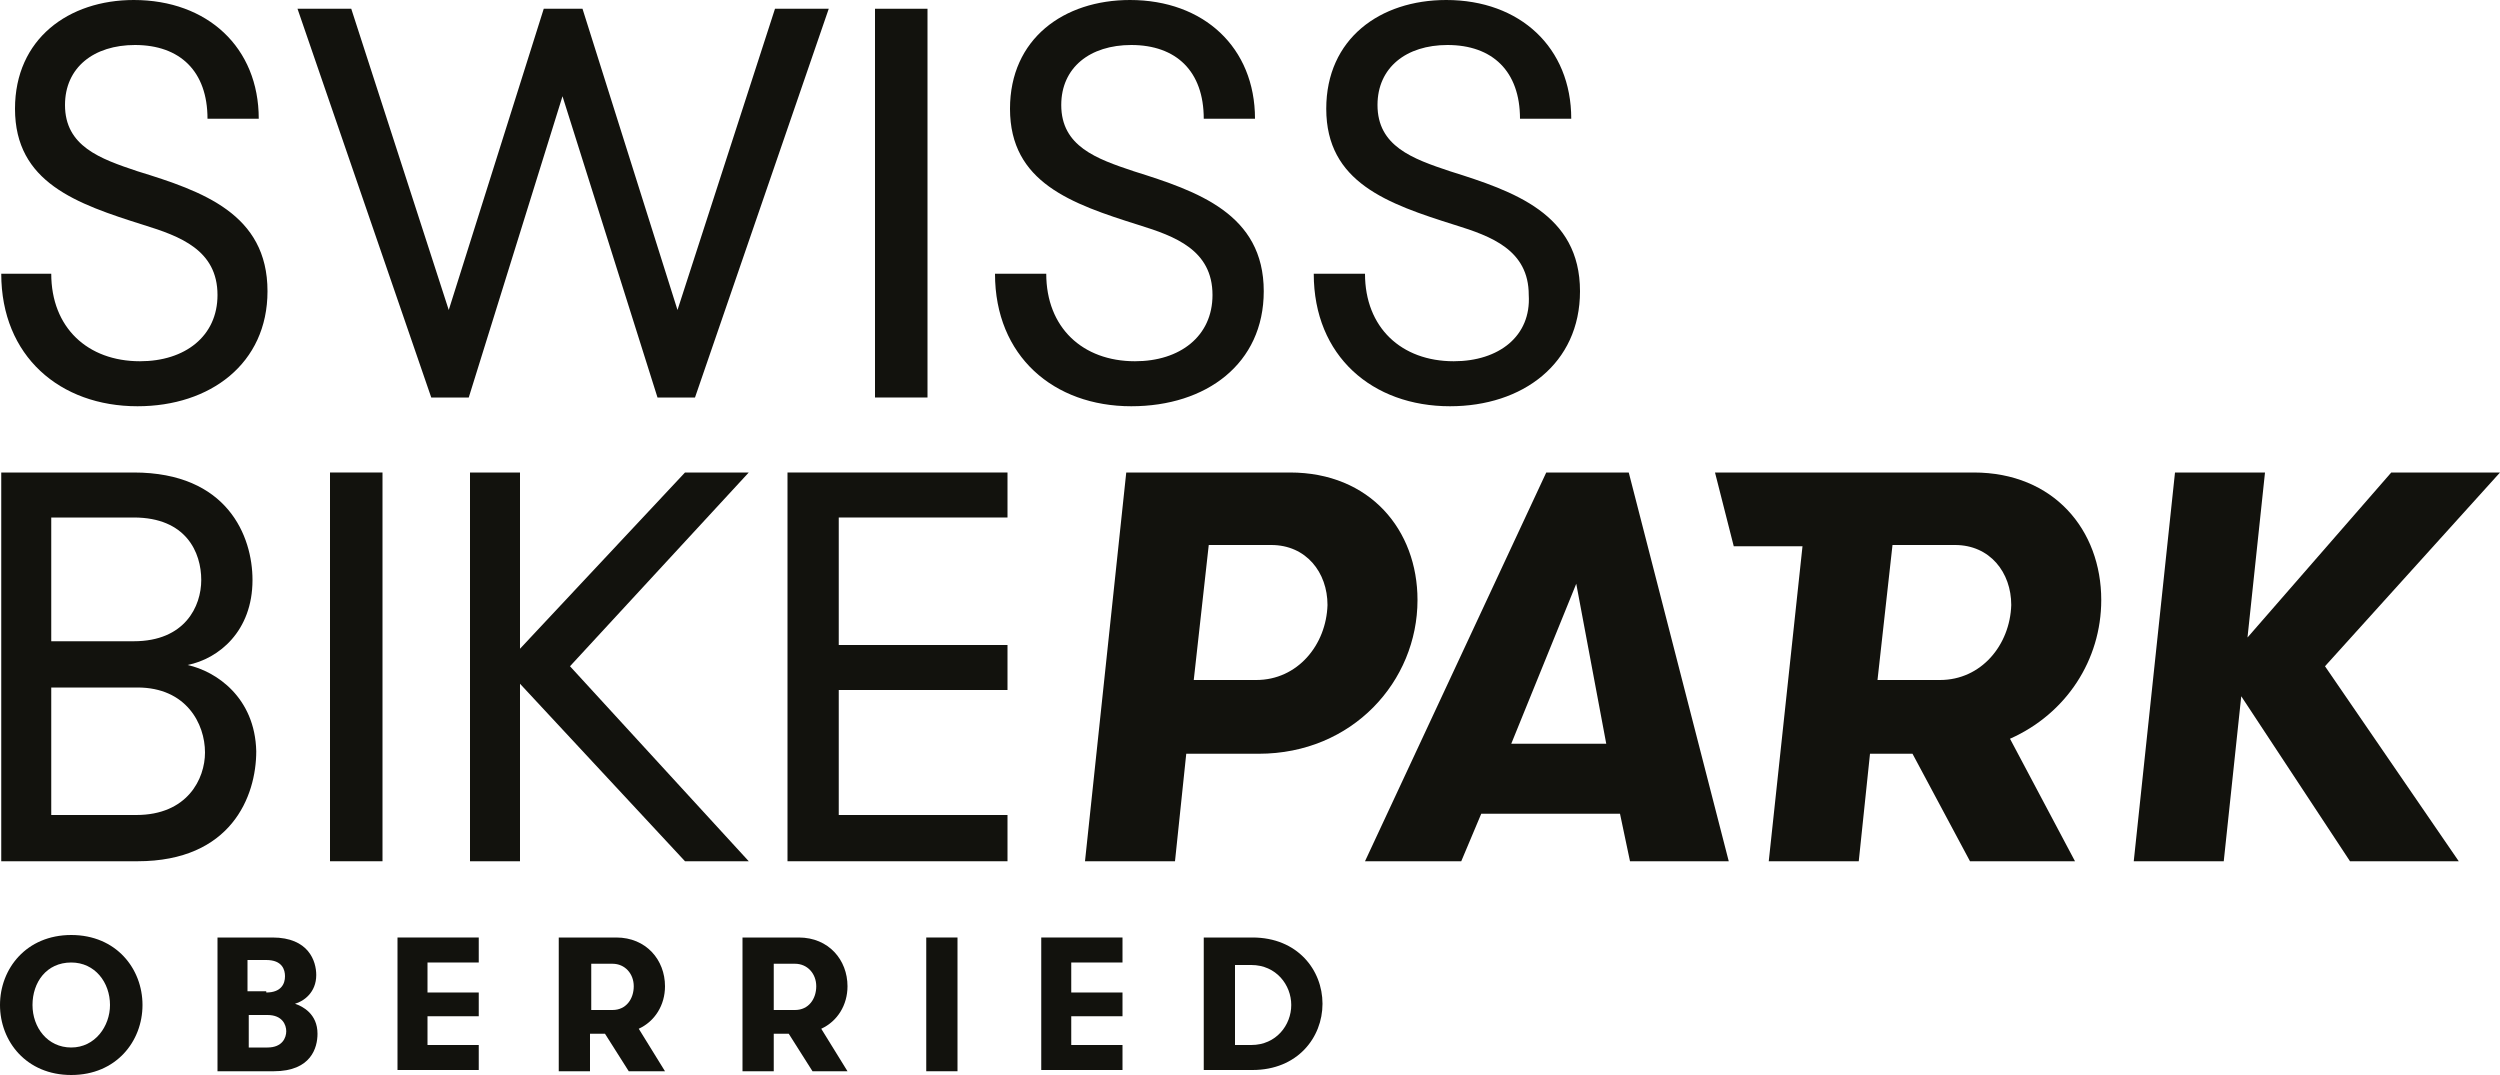<?xml version="1.0" encoding="utf-8"?>
<!-- Generator: Adobe Illustrator 27.3.1, SVG Export Plug-In . SVG Version: 6.00 Build 0)  -->
<svg version="1.1" id="Ebene_1" xmlns="http://www.w3.org/2000/svg" xmlns:xlink="http://www.w3.org/1999/xlink" x="0px" y="0px"
	 viewBox="0 0 200 86" style="enable-background:new 0 0 200 86;" xml:space="preserve">
<style type="text/css">
	.st0{fill:#12120D;}
</style>
<g>
	<g>
		<g>
			<path class="st0" d="M0,80.4c0-2.9,2.1-5.6,5.7-5.6c3.6,0,5.7,2.7,5.7,5.6c0,2.9-2.1,5.6-5.7,5.6C2.1,86,0,83.3,0,80.4z
				 M8.8,80.4c0-1.8-1.2-3.4-3.1-3.4c-2,0-3.1,1.6-3.1,3.4c0,1.8,1.2,3.4,3.1,3.4C7.6,83.8,8.8,82.1,8.8,80.4z"/>
			<path class="st0" d="M17.4,75h4.4c2.9,0,3.5,1.9,3.5,3c0,1.4-1,2.1-1.7,2.3c0.6,0.2,1.8,0.8,1.8,2.4c0,1.1-0.5,3-3.5,3h-4.5V75z
				 M21.3,79.4c1.2,0,1.5-0.7,1.5-1.3c0-0.5-0.2-1.3-1.5-1.3h-1.5v2.5H21.3z M19.9,81.2v2.6h1.5c1.2,0,1.5-0.8,1.5-1.3
				c0-0.5-0.3-1.3-1.5-1.3H19.9z"/>
			<path class="st0" d="M34.2,77v2.4h4.1v1.9h-4.1v2.3h4.1v2h-6.5V75h6.5v2H34.2z"/>
			<path class="st0" d="M44.8,75h4.5c2.4,0,3.9,1.8,3.9,3.9c0,1.5-0.8,2.8-2.1,3.4l2.1,3.4h-2.9l-1.9-3h-1.2v3h-2.5V75z M50.7,78.9
				c0-1-0.7-1.8-1.7-1.8h-1.7v3.7H49C50.1,80.8,50.7,79.9,50.7,78.9z"/>
			<path class="st0" d="M59.4,75h4.5c2.4,0,3.9,1.8,3.9,3.9c0,1.5-0.8,2.8-2.1,3.4l2.1,3.4H65l-1.9-3h-1.2v3h-2.5V75z M65.3,78.9
				c0-1-0.7-1.8-1.7-1.8h-1.7v3.7h1.7C64.7,80.8,65.3,79.9,65.3,78.9z"/>
			<path class="st0" d="M74.1,75h2.5v10.7h-2.5V75z"/>
			<path class="st0" d="M85.7,77v2.4h4.1v1.9h-4.1v2.3h4.1v2h-6.5V75h6.5v2H85.7z"/>
			<path class="st0" d="M100.2,75c3.6,0,5.6,2.6,5.6,5.3c0,2.7-2,5.3-5.6,5.3h-3.9V75H100.2z M98.8,77.2v6.4h1.3
				c2,0,3.2-1.6,3.2-3.2s-1.2-3.2-3.2-3.2H98.8z"/>
		</g>
	</g>
	<g>
		<path class="st0" d="M11,13.7c-3-1-5.8-2-5.8-5.3c0-3,2.3-4.8,5.6-4.8c3.6,0,5.8,2.1,5.8,5.9h4.1c0-5.7-4.1-9.5-10-9.5
			C5.5,0,1.2,3.1,1.2,8.7c0,5.9,4.9,7.6,10.3,9.3c2.9,0.9,5.9,2,5.9,5.6c0,3.3-2.6,5.3-6.2,5.3c-4.2,0-7.1-2.7-7.1-7H0.1
			c0,6.6,4.7,10.6,10.9,10.6c5.8,0,10.4-3.4,10.4-9.2C21.4,17.1,16.2,15.3,11,13.7z"/>
		<polygon class="st0" points="52.6,31.8 55.6,31.8 66.3,0.7 62,0.7 54.2,24.8 46.6,0.7 43.5,0.7 35.9,24.8 28.1,0.7 23.8,0.7 
			34.5,31.8 37.5,31.8 45,7.7 		"/>
		<rect x="70" y="0.7" class="st0" width="4.2" height="31.1"/>
		<path class="st0" d="M101.1,23.3c0-6.2-5.3-8-10.4-9.6c-3-1-5.8-2-5.8-5.3c0-3,2.3-4.8,5.6-4.8c3.6,0,5.8,2.1,5.8,5.9h4.1
			c0-5.7-4.1-9.5-10-9.5c-5.3,0-9.6,3.1-9.6,8.7c0,5.9,4.9,7.6,10.3,9.3c2.9,0.9,5.9,2,5.9,5.6c0,3.3-2.6,5.3-6.2,5.3
			c-4.2,0-7.1-2.7-7.1-7h-4.1c0,6.6,4.7,10.6,10.9,10.6C96.5,32.5,101.1,29.1,101.1,23.3z"/>
		<path class="st0" d="M116.3,28.9c-4.2,0-7.1-2.7-7.1-7h-4.1c0,6.6,4.7,10.6,10.9,10.6c5.8,0,10.4-3.4,10.4-9.2
			c0-6.2-5.3-8-10.4-9.6c-3-1-5.8-2-5.8-5.3c0-3,2.3-4.8,5.6-4.8c3.6,0,5.8,2.1,5.8,5.9h4.1c0-5.7-4.1-9.5-10-9.5
			c-5.3,0-9.6,3.1-9.6,8.7c0,5.9,4.9,7.6,10.3,9.3c2.9,0.9,5.9,2,5.9,5.6C122.5,26.9,119.9,28.9,116.3,28.9z"/>
		<path class="st0" d="M15,53.2c2.5-0.5,5.2-2.7,5.2-6.8c0-3.5-2-8.6-9.5-8.6H0.1v31.1h10.9c7.5,0,9.5-5.2,9.5-8.8
			C20.4,55.8,17.3,53.7,15,53.2z M4.1,41.4h6.6c4.2,0,5.4,2.8,5.4,5c0,2.1-1.3,4.9-5.4,4.9H4.1V41.4z M10.9,65.2H4.1V55H11
			c3.9,0,5.4,2.9,5.4,5.2C16.4,62.3,15,65.2,10.9,65.2z"/>
		<rect x="26.4" y="37.8" class="st0" width="4.2" height="31.1"/>
		<polygon class="st0" points="54.8,37.8 41.6,51.9 41.6,37.8 37.6,37.8 37.6,68.9 41.6,68.9 41.6,54.7 54.8,68.9 59.9,68.9 
			45.6,53.3 59.9,37.8 		"/>
		<polygon class="st0" points="63,68.9 80.6,68.9 80.6,65.2 67.1,65.2 67.1,55.2 80.6,55.2 80.6,51.6 67.1,51.6 67.1,41.4 
			80.6,41.4 80.6,37.8 63,37.8 		"/>
		<path class="st0" d="M113.4,48c0-5.6-3.8-10.2-10.2-10.2H90.1l-3.3,31.1H94l0.9-8.6h5.8C108.2,60.3,113.4,54.5,113.4,48z
			 M100.5,54.4h-5l1.2-10.8h5c2.8,0,4.5,2.2,4.5,4.8C106.1,51.6,103.8,54.4,100.5,54.4z"/>
		<path class="st0" d="M123.7,37.8l-14.5,31.1h7.7l1.6-3.8h11.1l0.8,3.8h7.9l-8-31.1H123.7z M120.9,59.5l5.2-12.8l2.4,12.8H120.9z"
			/>
		<path class="st0" d="M168.1,48c0-5.6-3.8-10.2-10.2-10.2h-13.1l0,0h-7.6l1.5,5.9h5.5l-2.7,25.2h7.2l0.9-8.6h3.4l4.6,8.6h8.4
			l-5.2-9.8C165.3,57.1,168.1,52.8,168.1,48z M155.2,54.4h-5l1.2-10.8h5c2.8,0,4.5,2.2,4.5,4.8C160.8,51.6,158.5,54.4,155.2,54.4z"
			/>
		<polygon class="st0" points="200,37.8 191.3,37.8 179.8,51 181.2,37.8 174,37.8 170.7,68.9 177.9,68.9 179.3,55.7 188,68.9 
			196.7,68.9 186,53.3 		"/>
	</g>
</g>
</svg>
